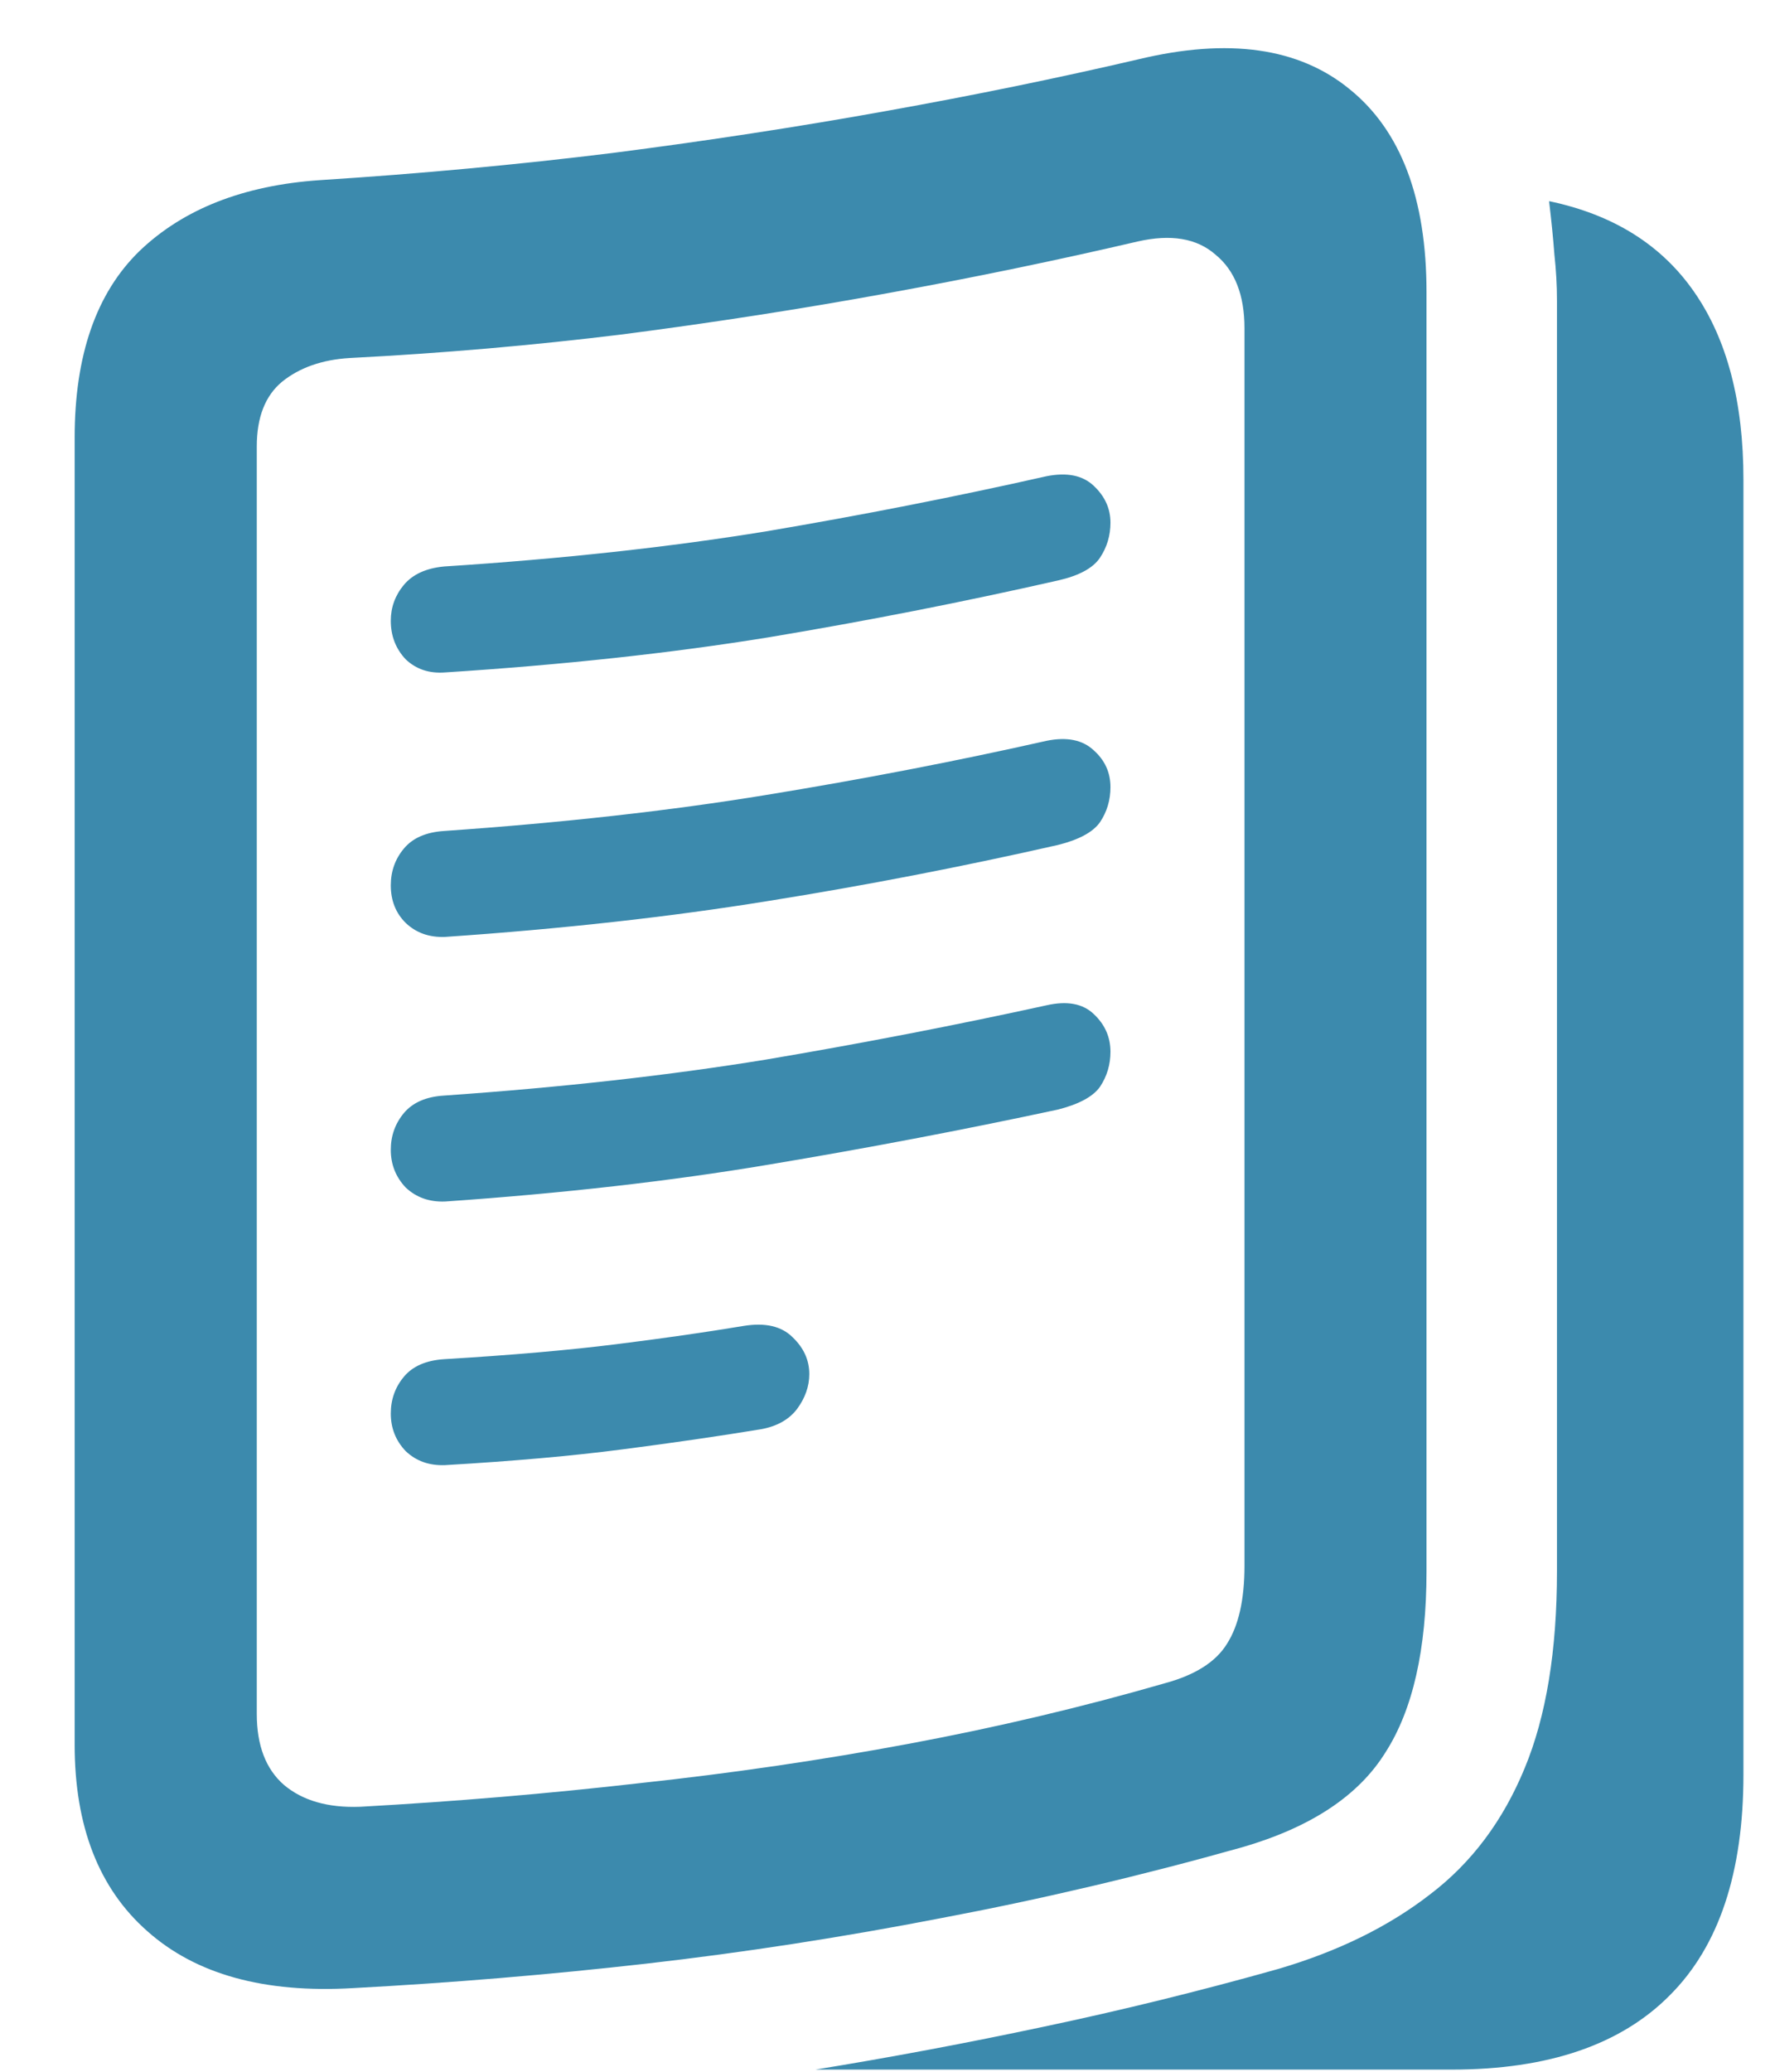 <svg width="18" height="21" viewBox="0 0 18 21" fill="none" xmlns="http://www.w3.org/2000/svg">
<path d="M0.757 17.684V4.437C0.757 3.602 0.976 2.971 1.414 2.545C1.858 2.119 2.468 1.879 3.243 1.826C4.262 1.761 5.25 1.669 6.209 1.551C7.174 1.427 8.1 1.285 8.988 1.125C9.882 0.965 10.734 0.79 11.545 0.601C12.457 0.382 13.17 0.482 13.685 0.903C14.206 1.323 14.466 2.01 14.466 2.963V15.926C14.466 16.719 14.327 17.332 14.049 17.764C13.777 18.202 13.294 18.521 12.602 18.723C11.572 19.013 10.554 19.252 9.547 19.442C8.541 19.637 7.544 19.791 6.555 19.904C5.567 20.016 4.575 20.099 3.581 20.152C2.681 20.205 1.986 20.013 1.494 19.575C1.003 19.143 0.757 18.512 0.757 17.684ZM2.604 17.373C2.604 17.693 2.696 17.932 2.879 18.092C3.069 18.252 3.326 18.326 3.652 18.314C4.611 18.261 5.555 18.181 6.484 18.075C7.419 17.974 8.331 17.841 9.219 17.675C10.107 17.509 10.971 17.305 11.812 17.062C12.119 16.979 12.329 16.846 12.442 16.663C12.56 16.479 12.62 16.216 12.62 15.873V3.327C12.62 2.989 12.522 2.741 12.326 2.581C12.137 2.415 11.874 2.371 11.536 2.448C10.725 2.637 9.882 2.812 9.006 2.971C8.13 3.131 7.233 3.27 6.316 3.389C5.404 3.501 4.481 3.581 3.545 3.629C3.267 3.646 3.039 3.726 2.862 3.868C2.69 4.01 2.604 4.229 2.604 4.525V17.373ZM4.513 6.816C4.353 6.828 4.22 6.784 4.114 6.683C4.013 6.576 3.963 6.446 3.963 6.292C3.963 6.156 4.007 6.035 4.096 5.928C4.185 5.822 4.321 5.759 4.504 5.742C5.7 5.665 6.786 5.546 7.763 5.387C8.745 5.221 9.695 5.034 10.613 4.827C10.82 4.786 10.98 4.818 11.092 4.925C11.205 5.031 11.261 5.156 11.261 5.298C11.261 5.428 11.226 5.546 11.155 5.653C11.084 5.759 10.941 5.836 10.728 5.884C9.763 6.103 8.784 6.295 7.789 6.461C6.801 6.621 5.709 6.739 4.513 6.816ZM4.513 9.497C4.353 9.503 4.22 9.456 4.114 9.355C4.013 9.255 3.963 9.128 3.963 8.974C3.963 8.832 4.007 8.707 4.096 8.601C4.185 8.494 4.321 8.435 4.504 8.423C5.7 8.34 6.786 8.219 7.763 8.059C8.745 7.899 9.695 7.716 10.613 7.509C10.82 7.467 10.98 7.5 11.092 7.606C11.205 7.707 11.261 7.831 11.261 7.979C11.261 8.109 11.226 8.228 11.155 8.334C11.084 8.435 10.941 8.512 10.728 8.565C9.763 8.784 8.784 8.974 7.789 9.133C6.801 9.293 5.709 9.415 4.513 9.497ZM4.513 12.179C4.353 12.185 4.22 12.137 4.114 12.037C4.013 11.93 3.963 11.803 3.963 11.655C3.963 11.513 4.007 11.389 4.096 11.282C4.185 11.176 4.321 11.116 4.504 11.105C5.7 11.022 6.786 10.9 7.763 10.741C8.745 10.575 9.695 10.391 10.613 10.19C10.82 10.143 10.98 10.172 11.092 10.279C11.205 10.385 11.261 10.513 11.261 10.661C11.261 10.791 11.226 10.909 11.155 11.016C11.084 11.116 10.941 11.193 10.728 11.247C9.763 11.454 8.784 11.64 7.789 11.806C6.801 11.972 5.709 12.096 4.513 12.179ZM4.513 14.851C4.353 14.857 4.22 14.81 4.114 14.709C4.013 14.603 3.963 14.476 3.963 14.328C3.963 14.186 4.007 14.061 4.096 13.955C4.185 13.848 4.321 13.789 4.504 13.777C5.191 13.736 5.771 13.685 6.244 13.626C6.718 13.567 7.15 13.505 7.541 13.44C7.76 13.404 7.926 13.443 8.038 13.555C8.15 13.662 8.207 13.786 8.207 13.928C8.207 14.052 8.165 14.171 8.082 14.283C8 14.39 7.878 14.458 7.718 14.487C7.28 14.559 6.81 14.627 6.307 14.692C5.809 14.757 5.212 14.81 4.513 14.851ZM8.269 20.978C9.032 20.854 9.805 20.709 10.586 20.543C11.373 20.377 12.167 20.182 12.966 19.957C13.57 19.779 14.082 19.528 14.502 19.202C14.922 18.883 15.242 18.456 15.461 17.924C15.68 17.397 15.789 16.731 15.789 15.926V3.051C15.789 2.892 15.78 2.735 15.763 2.581C15.751 2.421 15.733 2.24 15.709 2.039C16.36 2.175 16.852 2.483 17.183 2.963C17.515 3.442 17.68 4.075 17.68 4.863V17.986C17.68 18.98 17.432 19.726 16.935 20.223C16.438 20.726 15.7 20.978 14.724 20.978H8.269Z" fill="#3C8AAD"/>
</svg>
